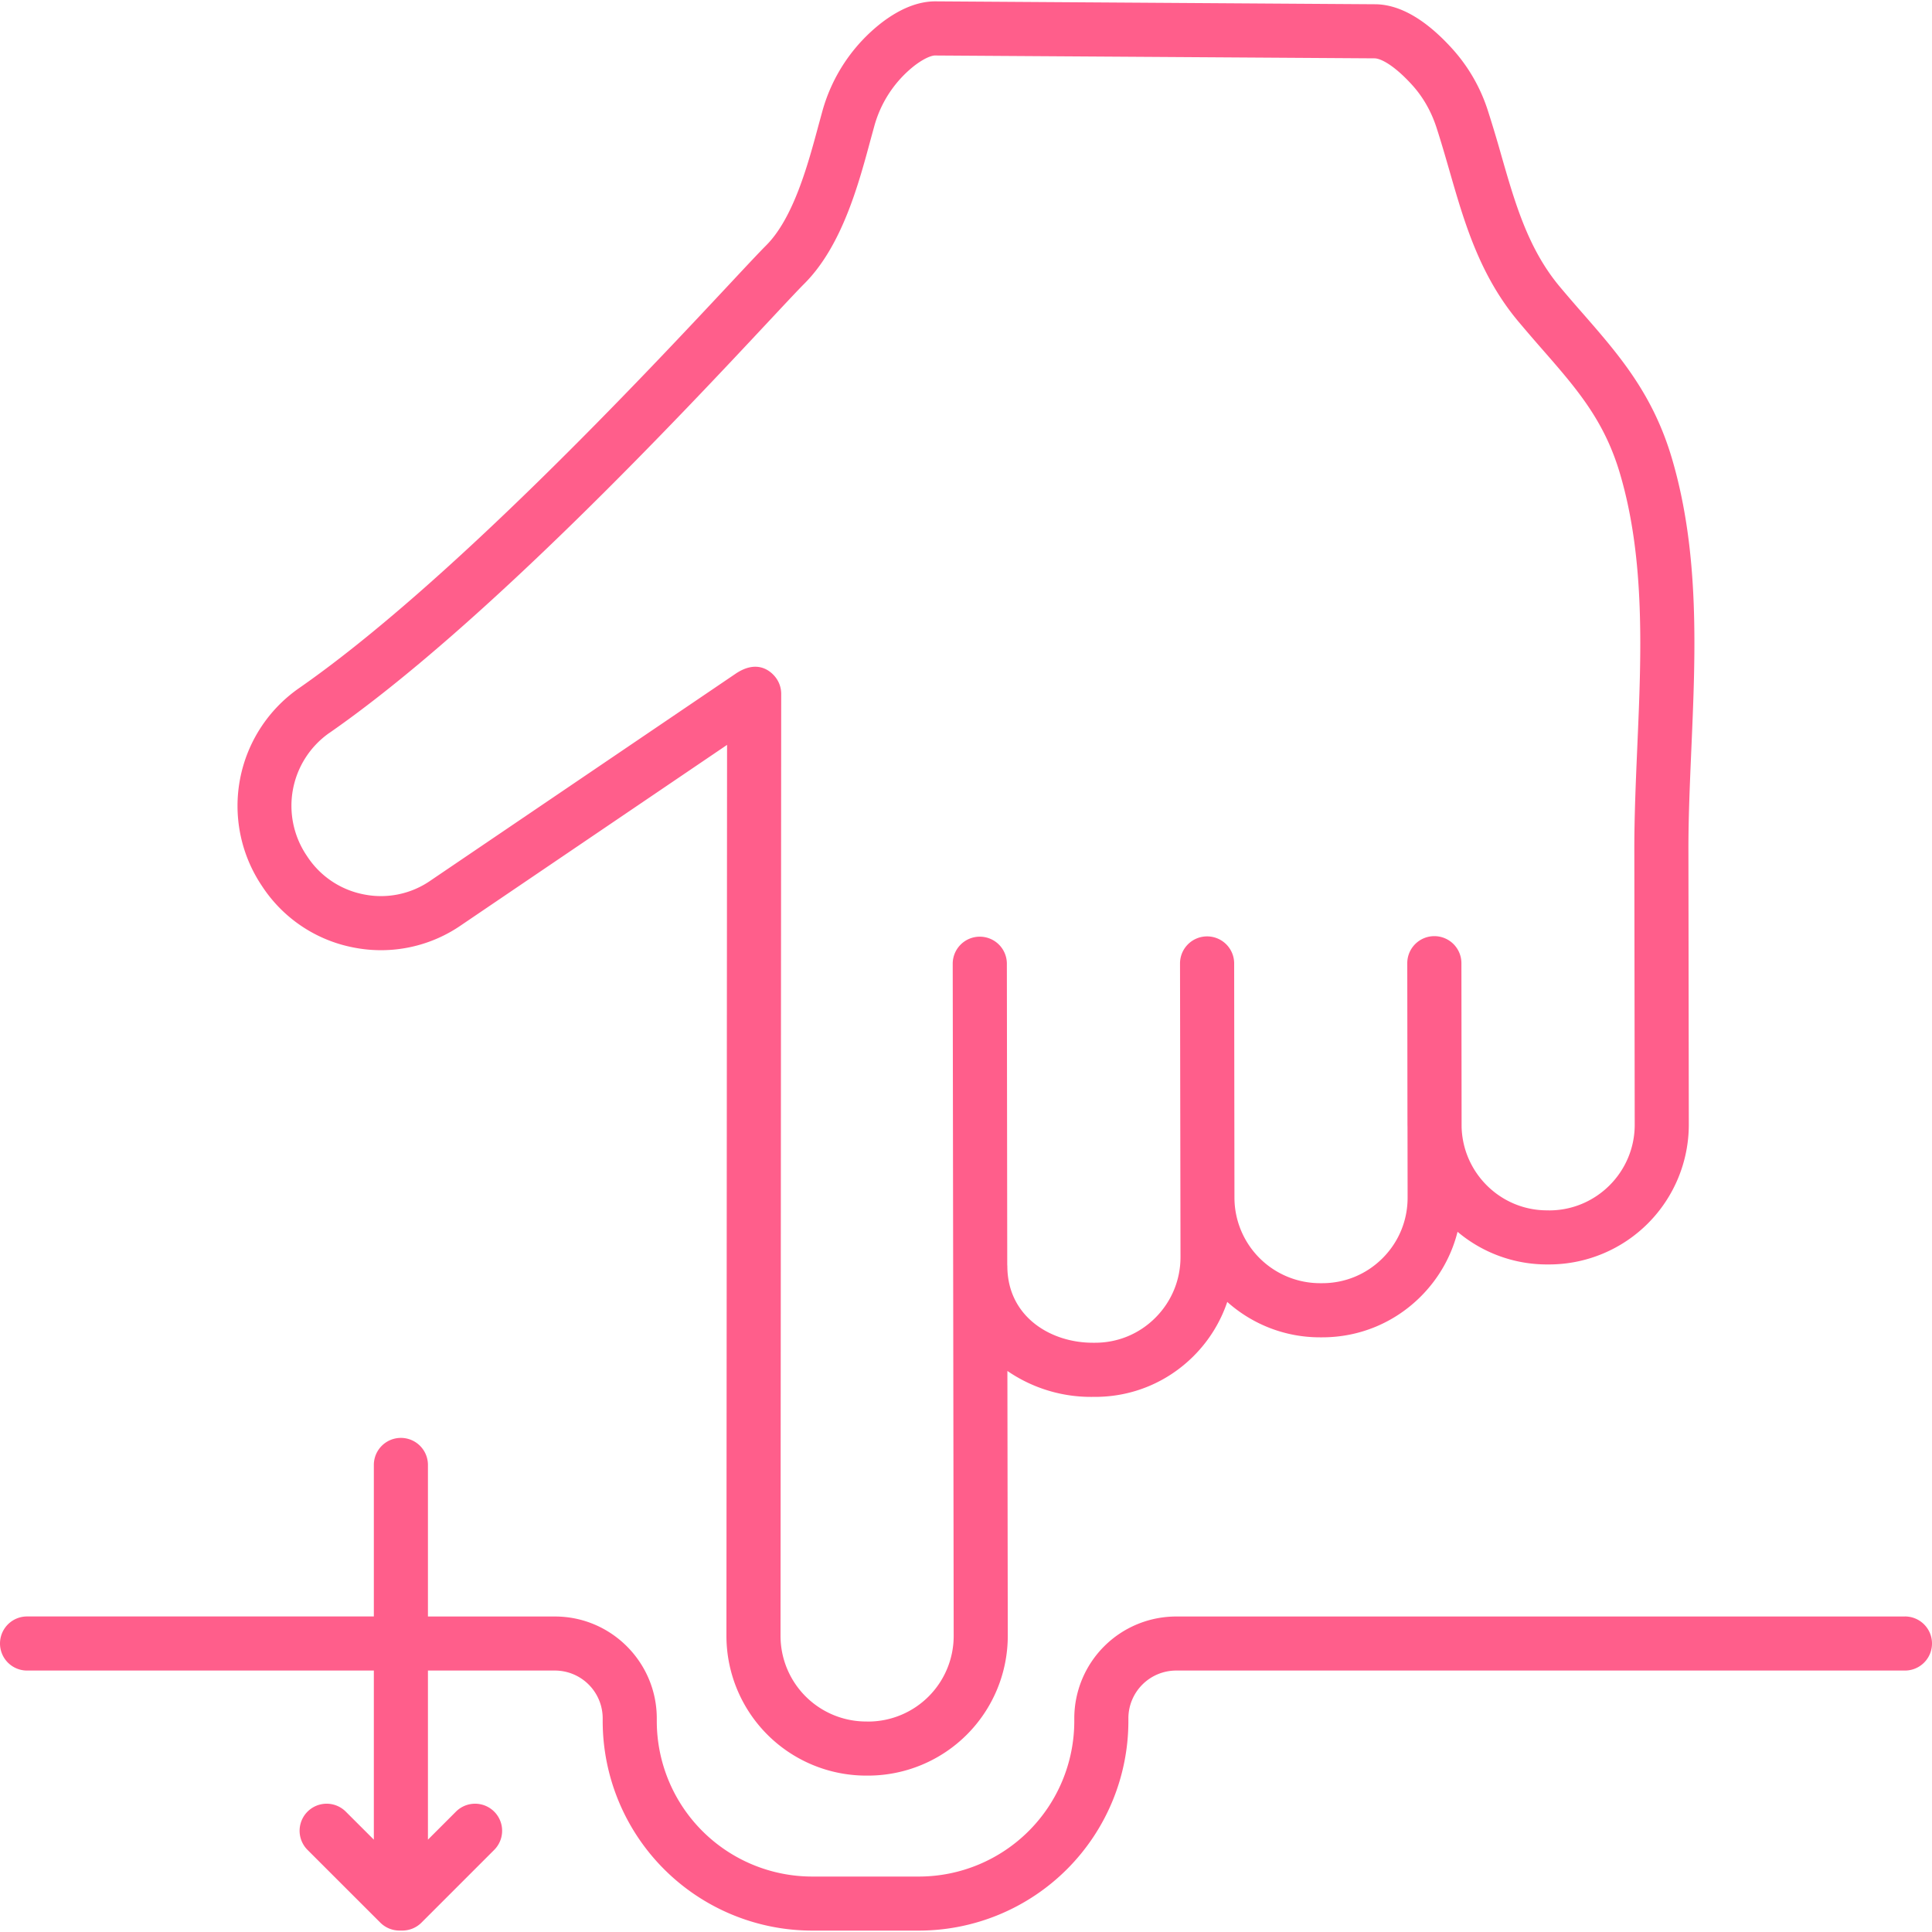 <svg xmlns="http://www.w3.org/2000/svg" width="40" height="40"><g fill="#ff5e8b"><path d="M5.43 18.353a2.92 2.92 0 0 0 1.9 1.266 2.92 2.92 0 0 0 2.227-.47l5.496-3.727-.013 18.45a2.895 2.895 0 0 0 2.888 2.89h.052a2.895 2.895 0 0 0 2.885-2.896l-.008-5.482a3.05 3.05 0 0 0 1.767.537h.051c.772-.001 1.497-.303 2.042-.85.313-.314.55-.696.692-1.116.51.455 1.183.733 1.918.733h.051c.772-.001 1.497-.303 2.042-.85.373-.375.631-.835.757-1.335a2.87 2.87 0 0 0 1.851.676h.053a2.896 2.896 0 0 0 2.884-2.896l-.008-5.681c-.001-.675.029-1.359.06-2.082.087-1.997.177-4.061-.4-6.023-.395-1.343-1.099-2.15-1.844-3.004q-.233-.264-.476-.553c-.655-.781-.926-1.721-1.212-2.717a27 27 0 0 0-.28-.932 3.5 3.5 0 0 0-.734-1.278c-.555-.614-1.097-.925-1.608-.925h-.002L19.36.028c-.349.001-.72.148-1.1.437a3.5 3.5 0 0 0-1.24 1.86l-.074.27c-.218.81-.517 1.919-1.084 2.486-.14.14-.393.41-.743.785-1.74 1.861-5.816 6.22-8.94 8.39a2.97 2.97 0 0 0-.775 4.058Zm1.386-3.176c3.223-2.239 7.356-6.659 9.12-8.546.343-.367.59-.631.717-.758.779-.779 1.122-2.055 1.373-2.987l.072-.262a2.4 2.4 0 0 1 .838-1.267c.255-.193.39-.208.42-.208l9.102.059c.13 0 .411.145.783.556.221.245.39.54.499.874.096.296.184.6.269.895.306 1.064.622 2.164 1.43 3.127q.252.299.49.57c.72.824 1.288 1.475 1.613 2.583.525 1.783.439 3.753.356 5.658-.03.704-.062 1.433-.061 2.134l.008 5.68c.001.975-.79 1.77-1.762 1.775l-.042-.001h-.011c-.96 0-1.743-.77-1.769-1.726l-.004-3.391a.56.56 0 0 0-.56-.56h-.001a.56.56 0 0 0-.56.561l.004 3.346.001.045.002 1.458c.001.474-.182.92-.516 1.255s-.778.52-1.25.52h-.049a1.774 1.774 0 0 1-1.77-1.77l-.006-4.85a.56.56 0 0 0-.56-.56h-.001a.56.56 0 0 0-.56.561l.01 6.077c0 .474-.184.92-.518 1.255-.333.335-.777.52-1.25.52h-.049c-.878 0-1.767-.545-1.768-1.587l-.002-.026-.008-6.234a.56.56 0 0 0-.56-.56h-.001a.56.56 0 0 0-.56.561l.02 13.913a1.773 1.773 0 0 1-1.763 1.776l-.042-.001h-.01a1.774 1.774 0 0 1-1.77-1.77l.014-19.506a.56.56 0 0 0-.129-.358c-.097-.118-.372-.36-.817-.058l-6.305 4.275a1.8 1.8 0 0 1-1.383.294 1.81 1.81 0 0 1-1.178-.786l-.026-.039a1.843 1.843 0 0 1 .48-2.518"/><path d="M39.44 33.468H24.349a2.11 2.11 0 0 0-2.107 2.11v.054a3.22 3.22 0 0 1-3.212 3.22h-2.22a3.22 3.22 0 0 1-3.212-3.22v-.054c0-1.163-.946-2.11-2.108-2.11H8.86V30.33a.56.56 0 0 0-1.12 0v3.137H.56a.56.56 0 0 0 0 1.12h7.18v3.501l-.581-.58a.56.56 0 1 0-.792.792l1.507 1.506a.56.56 0 0 0 .396.164h.06a.56.56 0 0 0 .396-.164l1.506-1.506a.56.56 0 1 0-.792-.792l-.58.58v-3.501h2.63a.99.99 0 0 1 .988.99v.054a4.34 4.34 0 0 0 4.332 4.34h2.22a4.34 4.34 0 0 0 4.332-4.34v-.054a.99.99 0 0 1 .987-.99H39.44a.56.56 0 0 0 0-1.12"/></g></svg>